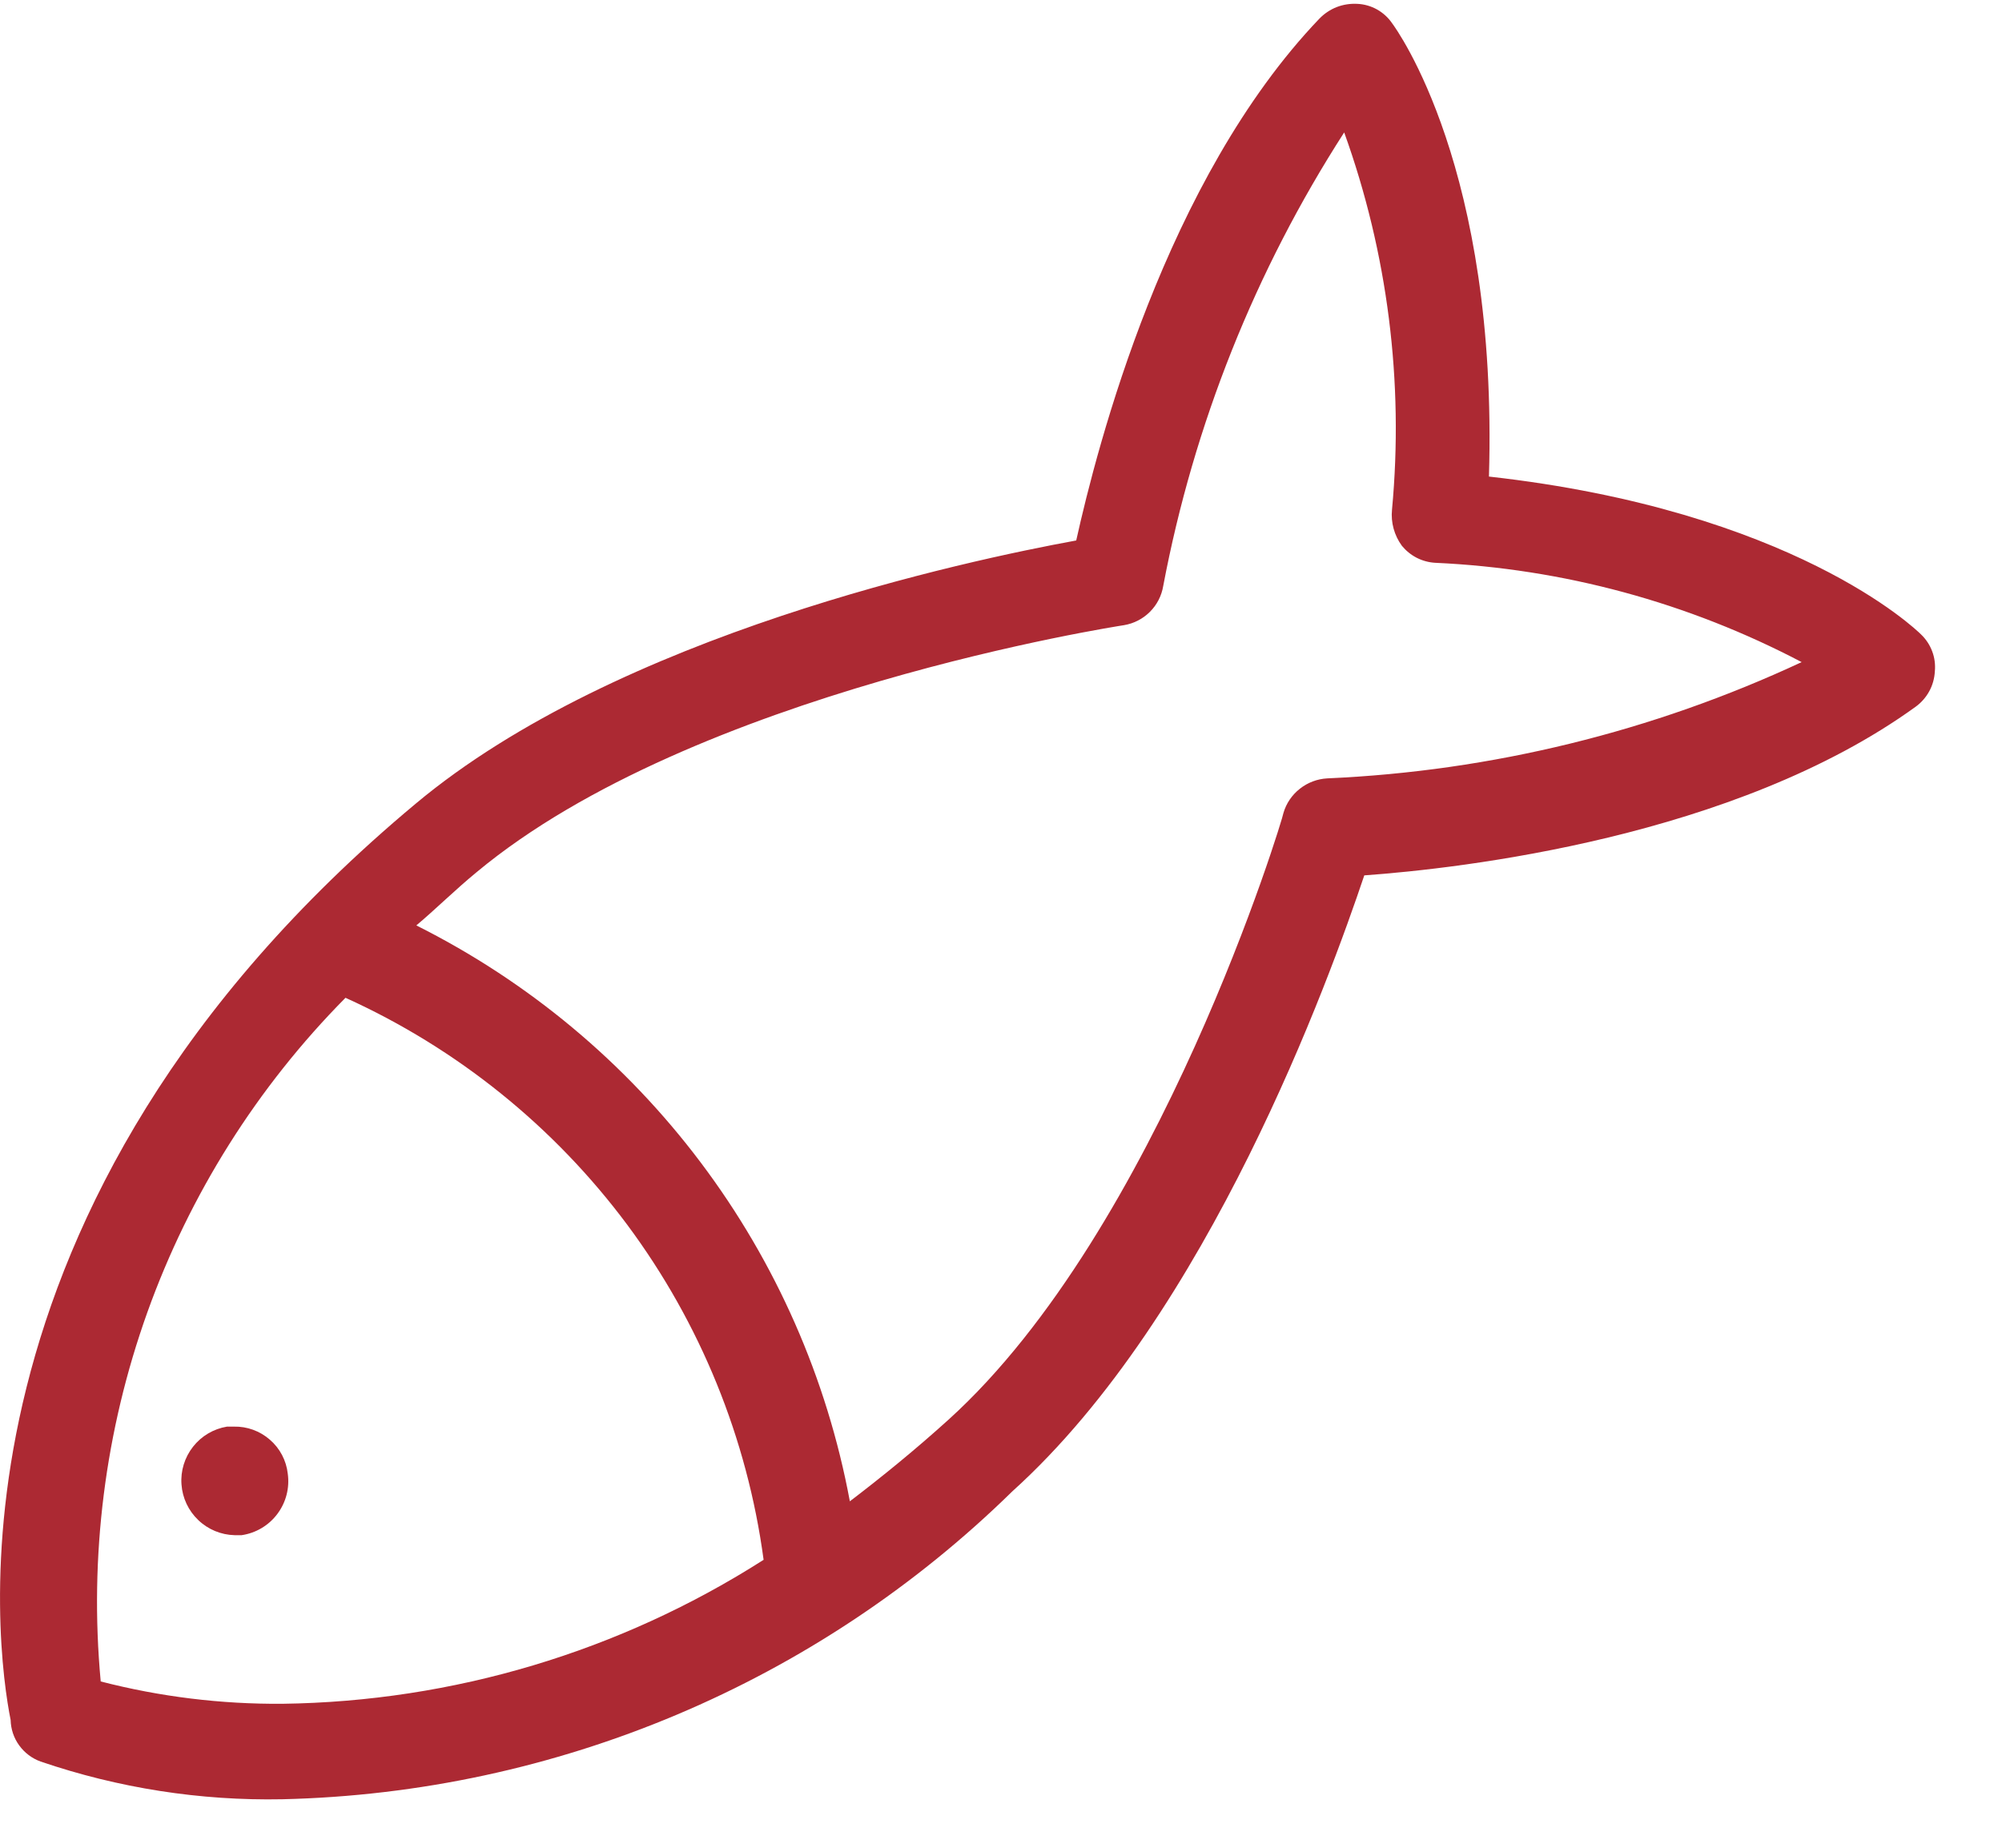 <svg width="26" height="24" viewBox="0 0 26 24" fill="none" xmlns="http://www.w3.org/2000/svg">
<path d="M0.527 22.88C1.538 23.225 2.6 23.391 3.667 23.37C7.221 23.288 10.61 21.858 13.148 19.37C15.697 17.07 17.267 12.71 17.718 11.37C18.968 11.28 22.527 10.88 24.878 9.18C24.951 9.127 25.012 9.058 25.055 8.979C25.099 8.899 25.123 8.811 25.128 8.72C25.136 8.632 25.125 8.542 25.093 8.459C25.062 8.376 25.012 8.301 24.948 8.24C24.878 8.17 23.277 6.63 19.337 6.19C19.457 2.19 18.137 0.38 18.078 0.3C18.027 0.226 17.96 0.166 17.882 0.122C17.804 0.079 17.717 0.054 17.628 0.05C17.537 0.045 17.446 0.059 17.362 0.091C17.277 0.124 17.201 0.175 17.137 0.24C15.137 2.33 14.248 5.8 13.977 7.02C12.557 7.28 8.027 8.24 5.397 10.44C-0.883 15.68 -0.042 21.44 0.138 22.34C0.141 22.459 0.179 22.574 0.249 22.67C0.319 22.767 0.416 22.84 0.527 22.88ZM6.188 11.33C9.008 8.98 14.537 8.13 14.598 8.12C14.725 8.099 14.843 8.038 14.934 7.947C15.026 7.855 15.086 7.738 15.107 7.61C15.504 5.514 16.302 3.514 17.457 1.72C18.022 3.288 18.233 4.961 18.078 6.62C18.061 6.787 18.108 6.955 18.207 7.09C18.26 7.154 18.325 7.207 18.399 7.245C18.473 7.283 18.555 7.305 18.637 7.31C20.3 7.385 21.925 7.826 23.398 8.6C21.463 9.503 19.37 10.016 17.238 10.11C17.108 10.117 16.983 10.164 16.881 10.245C16.779 10.325 16.704 10.435 16.668 10.56C16.668 10.61 15.047 15.97 12.318 18.44C11.887 18.83 11.457 19.18 11.037 19.5C10.74 17.903 10.077 16.397 9.1 15.099C8.124 13.802 6.86 12.748 5.407 12.02C5.657 11.81 5.908 11.56 6.188 11.33ZM4.487 12.96C5.937 13.617 7.196 14.632 8.146 15.908C9.095 17.185 9.705 18.683 9.917 20.26C8.049 21.453 5.884 22.101 3.667 22.13C2.872 22.136 2.078 22.039 1.308 21.84C1.157 20.217 1.364 18.582 1.913 17.047C2.463 15.513 3.341 14.118 4.487 12.96Z" fill="#AC2933"/>
<path d="M3.047 19.94H3.138C3.323 19.913 3.49 19.814 3.602 19.664C3.715 19.514 3.763 19.326 3.737 19.14C3.718 18.97 3.635 18.812 3.505 18.7C3.376 18.587 3.209 18.526 3.037 18.53H2.948C2.773 18.559 2.616 18.652 2.507 18.791C2.398 18.93 2.344 19.104 2.357 19.28C2.369 19.457 2.447 19.622 2.575 19.744C2.702 19.866 2.871 19.936 3.047 19.94Z" fill="#AC2933"/>
</svg>
